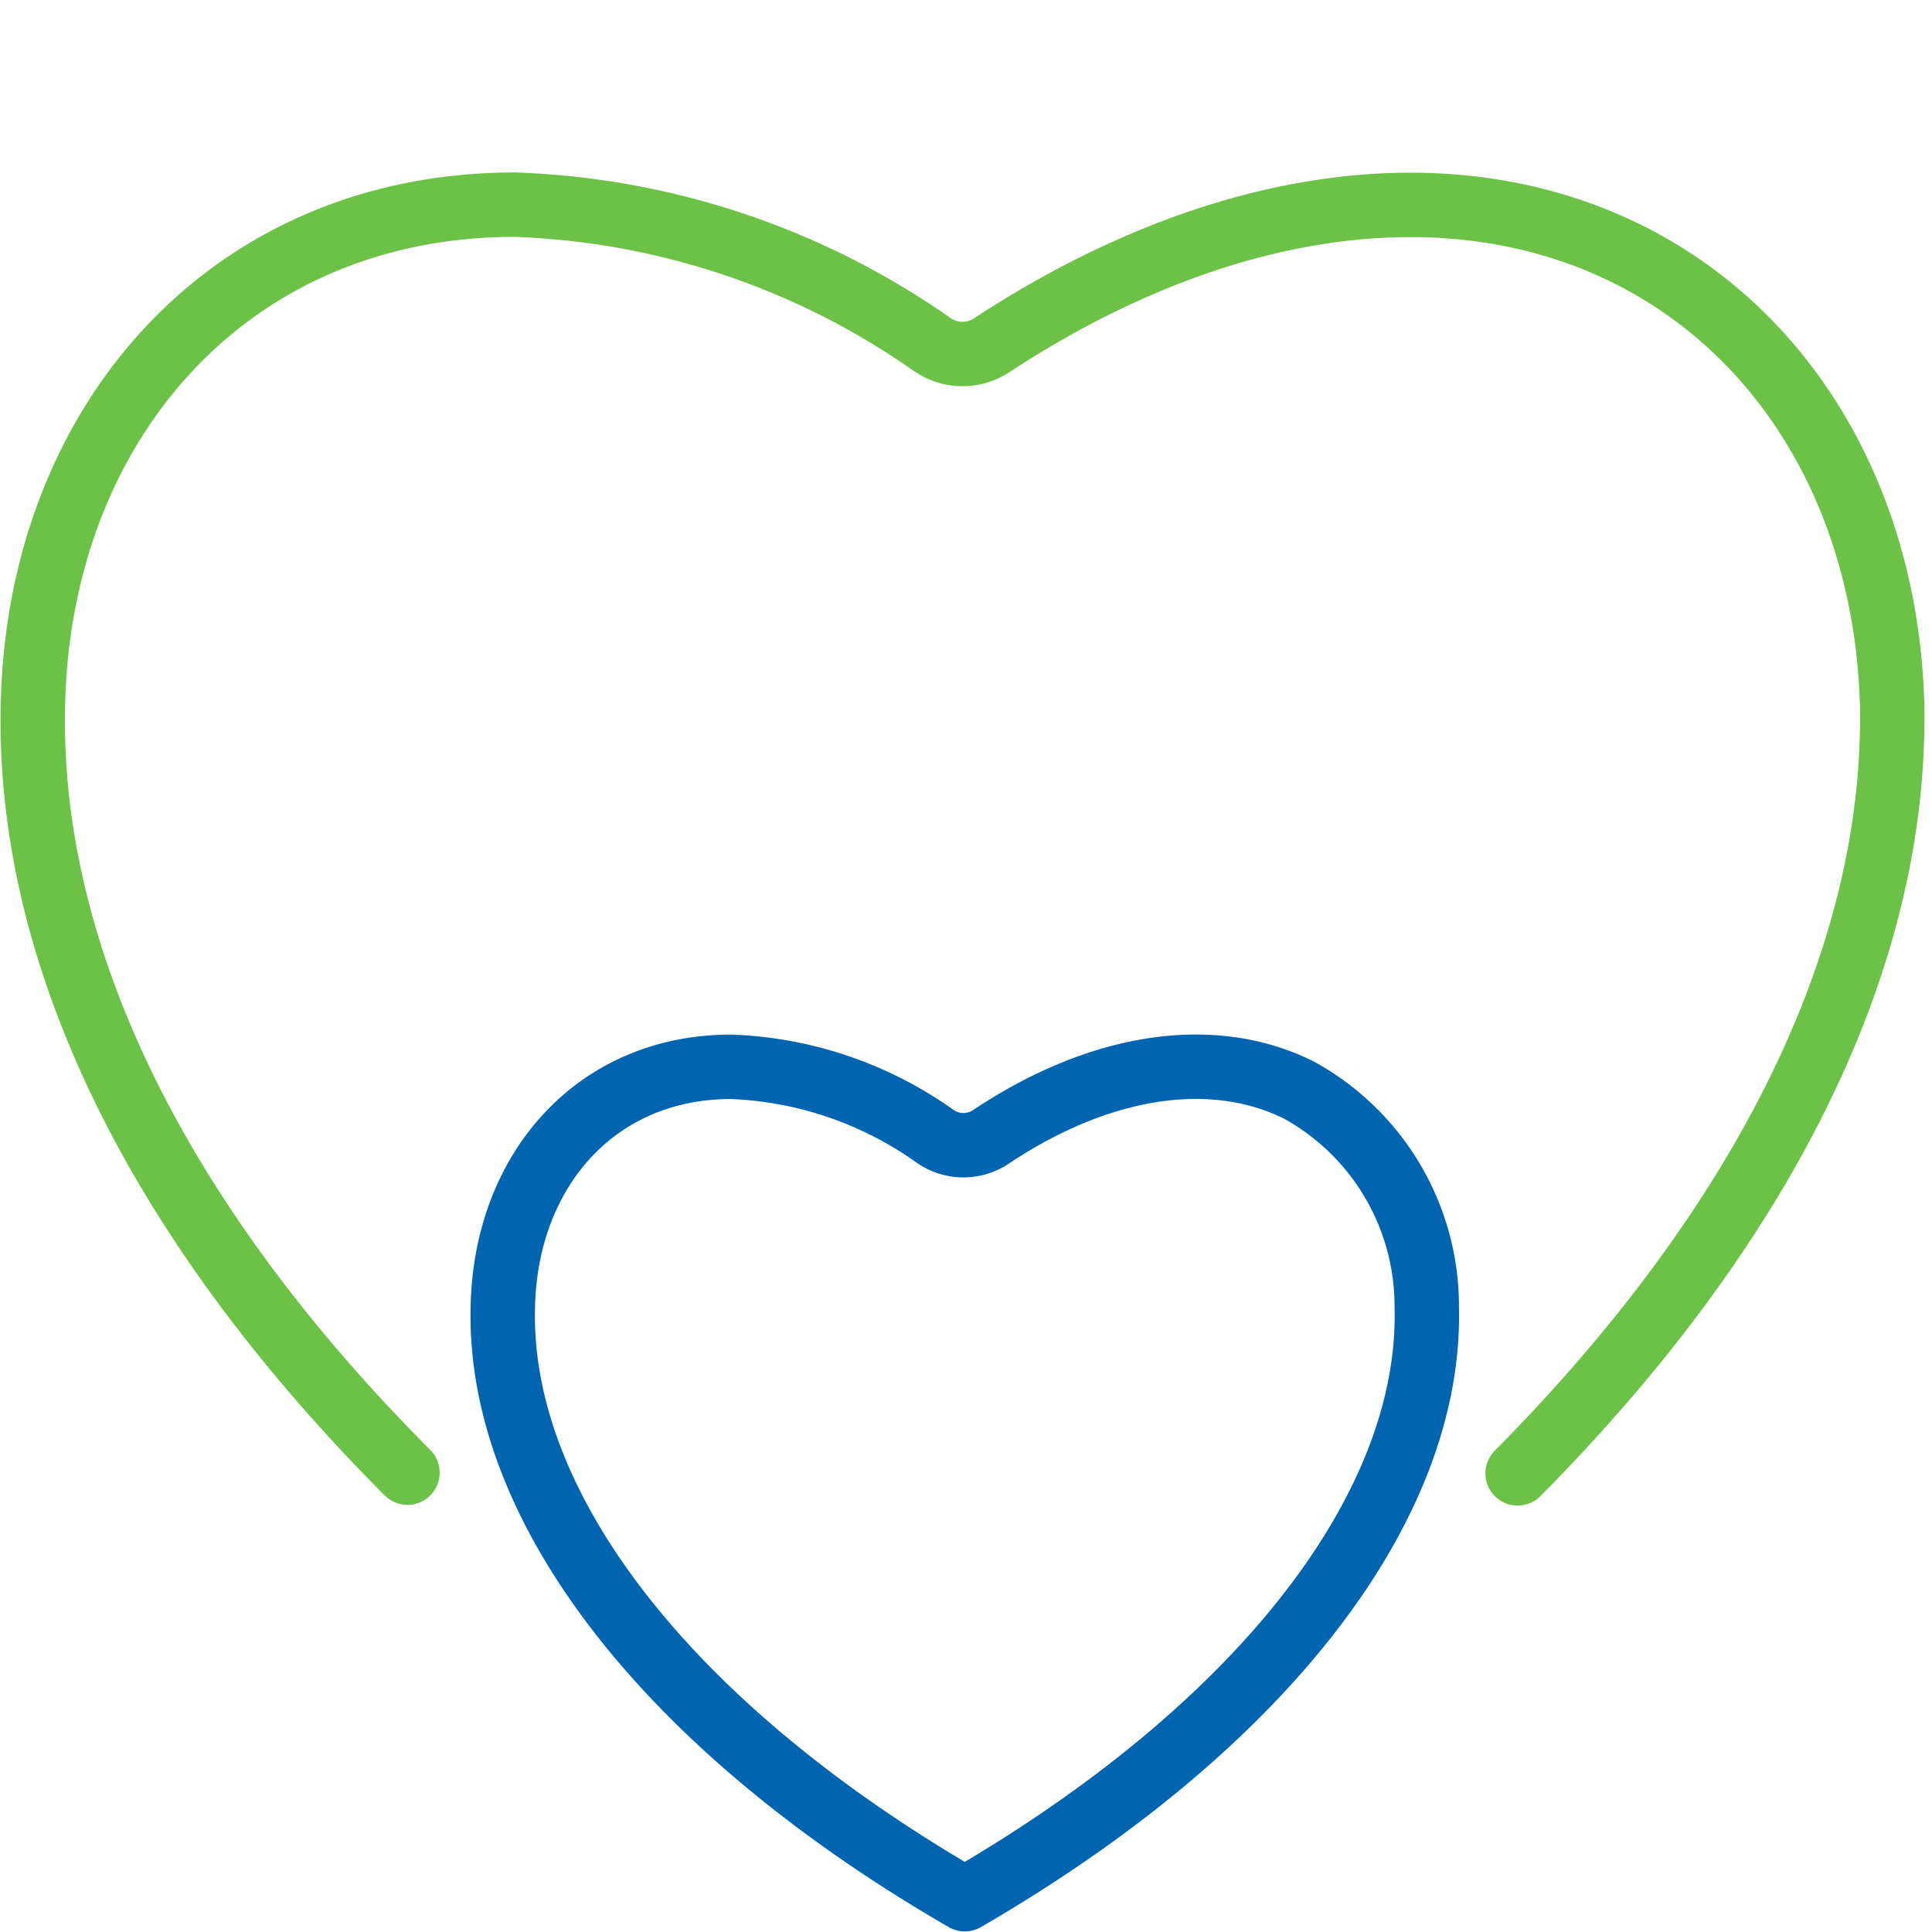 <svg xmlns="http://www.w3.org/2000/svg" xmlns:xlink="http://www.w3.org/1999/xlink" width="45" height="45" viewBox="0 0 45 45">
  <defs>
    <clipPath id="clip-path">
      <rect id="Rectangle_70047" data-name="Rectangle 70047" width="45" height="45" transform="translate(-13990 -10300)" fill="#fff" stroke="#707070" stroke-width="1"/>
    </clipPath>
    <clipPath id="clip-path-2">
      <path id="Path_21769" data-name="Path 21769" d="M0,20.911H44.839v-41H0Z" transform="translate(0 20.089)" fill="none"/>
    </clipPath>
  </defs>
  <g id="Mask_Group_27" data-name="Mask Group 27" transform="translate(13990 10300)" clip-path="url(#clip-path)">
    <g id="Group_156187" data-name="Group 156187" transform="translate(-13990 -10275.911)">
      <g id="Group_155826" data-name="Group 155826" transform="translate(0 -20.089)" clip-path="url(#clip-path-2)">
        <g id="Group_155824" data-name="Group 155824" transform="translate(11.71 20.846)">
          <path id="Path_21767" data-name="Path 21767" d="M9.461.279c-2-1-4.612-.62-7.164,1.076a1.152,1.152,0,0,1-1.312,0A8.747,8.747,0,0,0-3.77-.266c-3.157,0-5.253,2.423-5.317,5.588-.124,4.7,3.894,9.831,10.76,13.8,6.849-3.968,10.884-9.1,10.76-13.8A5.747,5.747,0,0,0,9.461.279Z" transform="translate(9.089 0.268)" fill="none" stroke="#0064b0" stroke-linecap="round" stroke-linejoin="round" stroke-width="1.5"/>
        </g>
        <g id="Group_155825" data-name="Group 155825" transform="translate(0.765 0.767)">
          <path id="Path_21768" data-name="Path 21768" d="M17.638,15.072C23.359,9.3,26.479,3.083,26.361-2.846c-.133-4.692-2.418-8.613-6.153-10.478-4.2-2.088-9.592-1.3-14.8,2.106a1.236,1.236,0,0,1-1.4,0,17.99,17.99,0,0,0-9.725-3.261c-6.655,0-11.074,5.078-11.225,11.617-.151,5.929,2.97,12.15,8.723,17.917" transform="translate(16.945 14.479)" fill="none" stroke="#6cc247" stroke-linecap="round" stroke-linejoin="round" stroke-width="1.5"/>
        </g>
      </g>
    </g>
  </g>
</svg>
